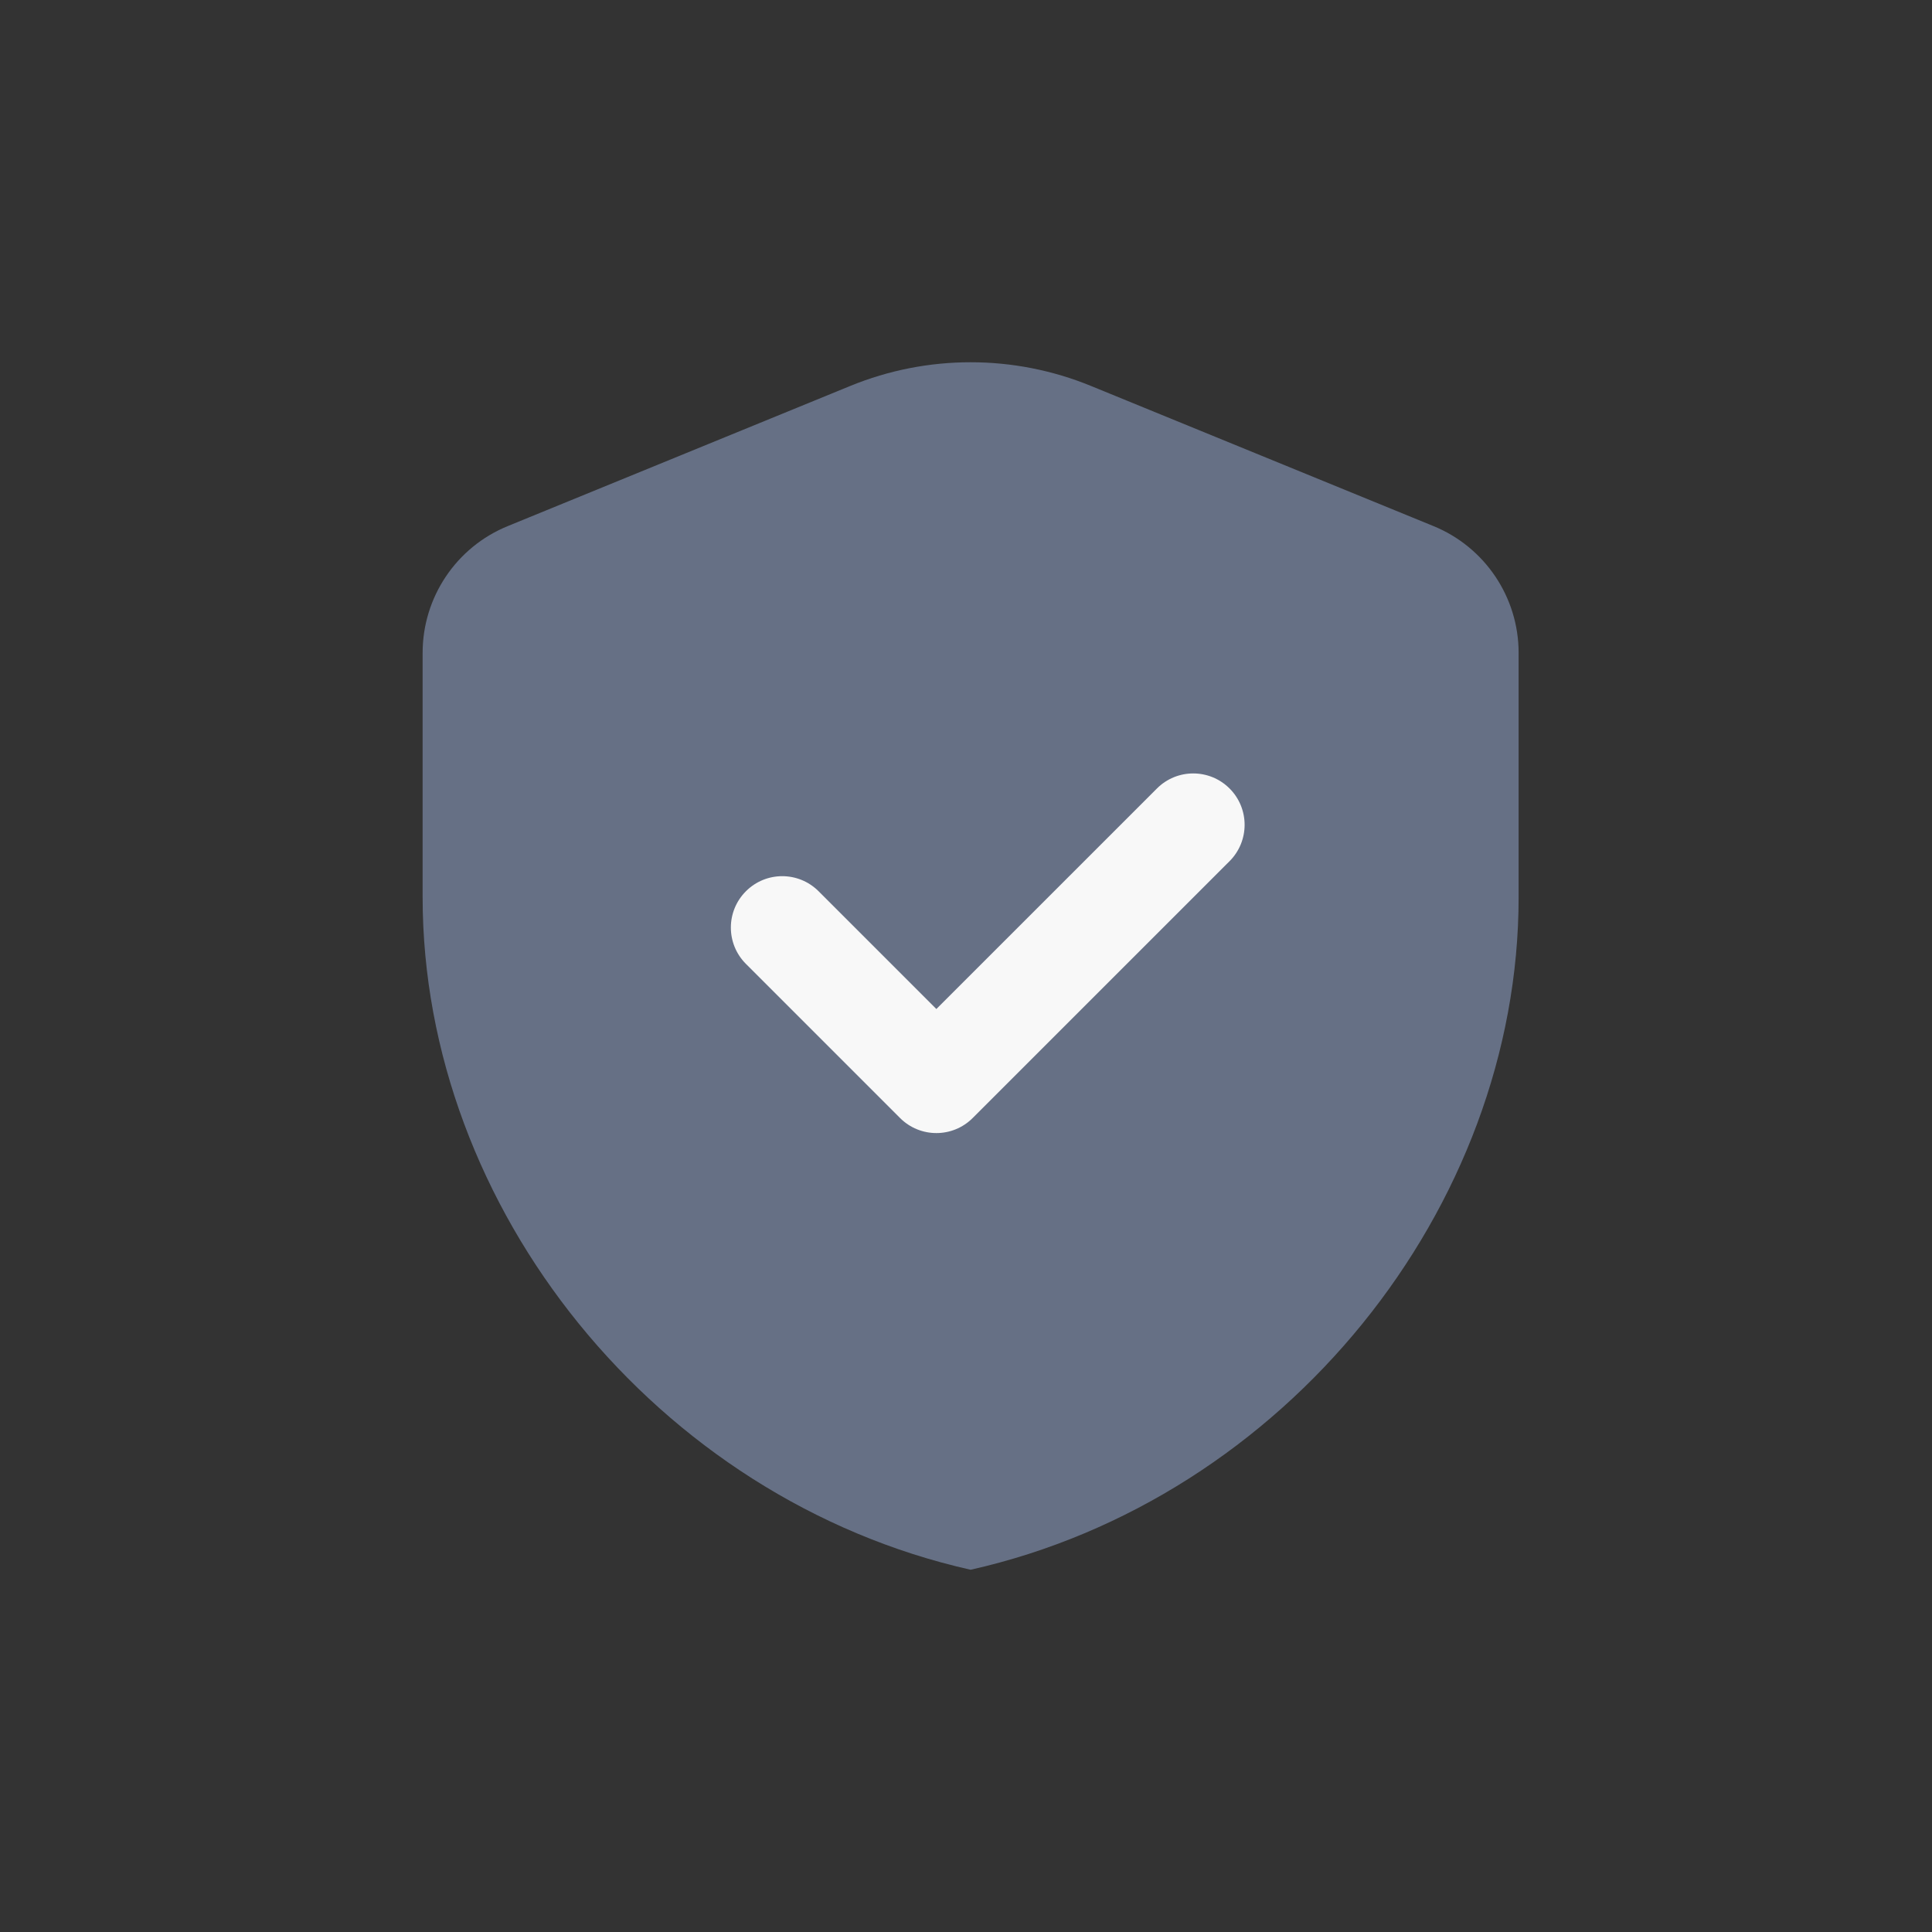 <?xml version="1.0" encoding="UTF-8"?> <svg xmlns="http://www.w3.org/2000/svg" width="56" height="56" viewBox="0 0 56 56" fill="none"><rect x="0" y="0" width="56" height="56" fill="#333333" stroke="none"/> <path d="M44.018 26.006C44.018 35.023 37.242 43.453 28.134 45.5C19.026 43.453 12.25 35.023 12.25 26.006V18.924C12.25 17.312 13.225 15.858 14.718 15.249L24.645 11.187C26.881 10.271 29.387 10.271 31.623 11.187L41.55 15.249C43.043 15.86 44.018 17.312 44.018 18.924V26.006Z" fill="#667085"></path> <path fill-rule="evenodd" clip-rule="evenodd" d="M35.64 22.855C36.221 23.436 36.221 24.379 35.64 24.961L28.194 32.406C27.613 32.988 26.67 32.988 26.088 32.406L21.621 27.939C21.039 27.357 21.039 26.415 21.621 25.833C22.202 25.251 23.145 25.251 23.727 25.833L27.141 29.247L33.534 22.855C34.115 22.273 35.058 22.273 35.64 22.855Z" fill="#F8F8F8"></path> </svg> 